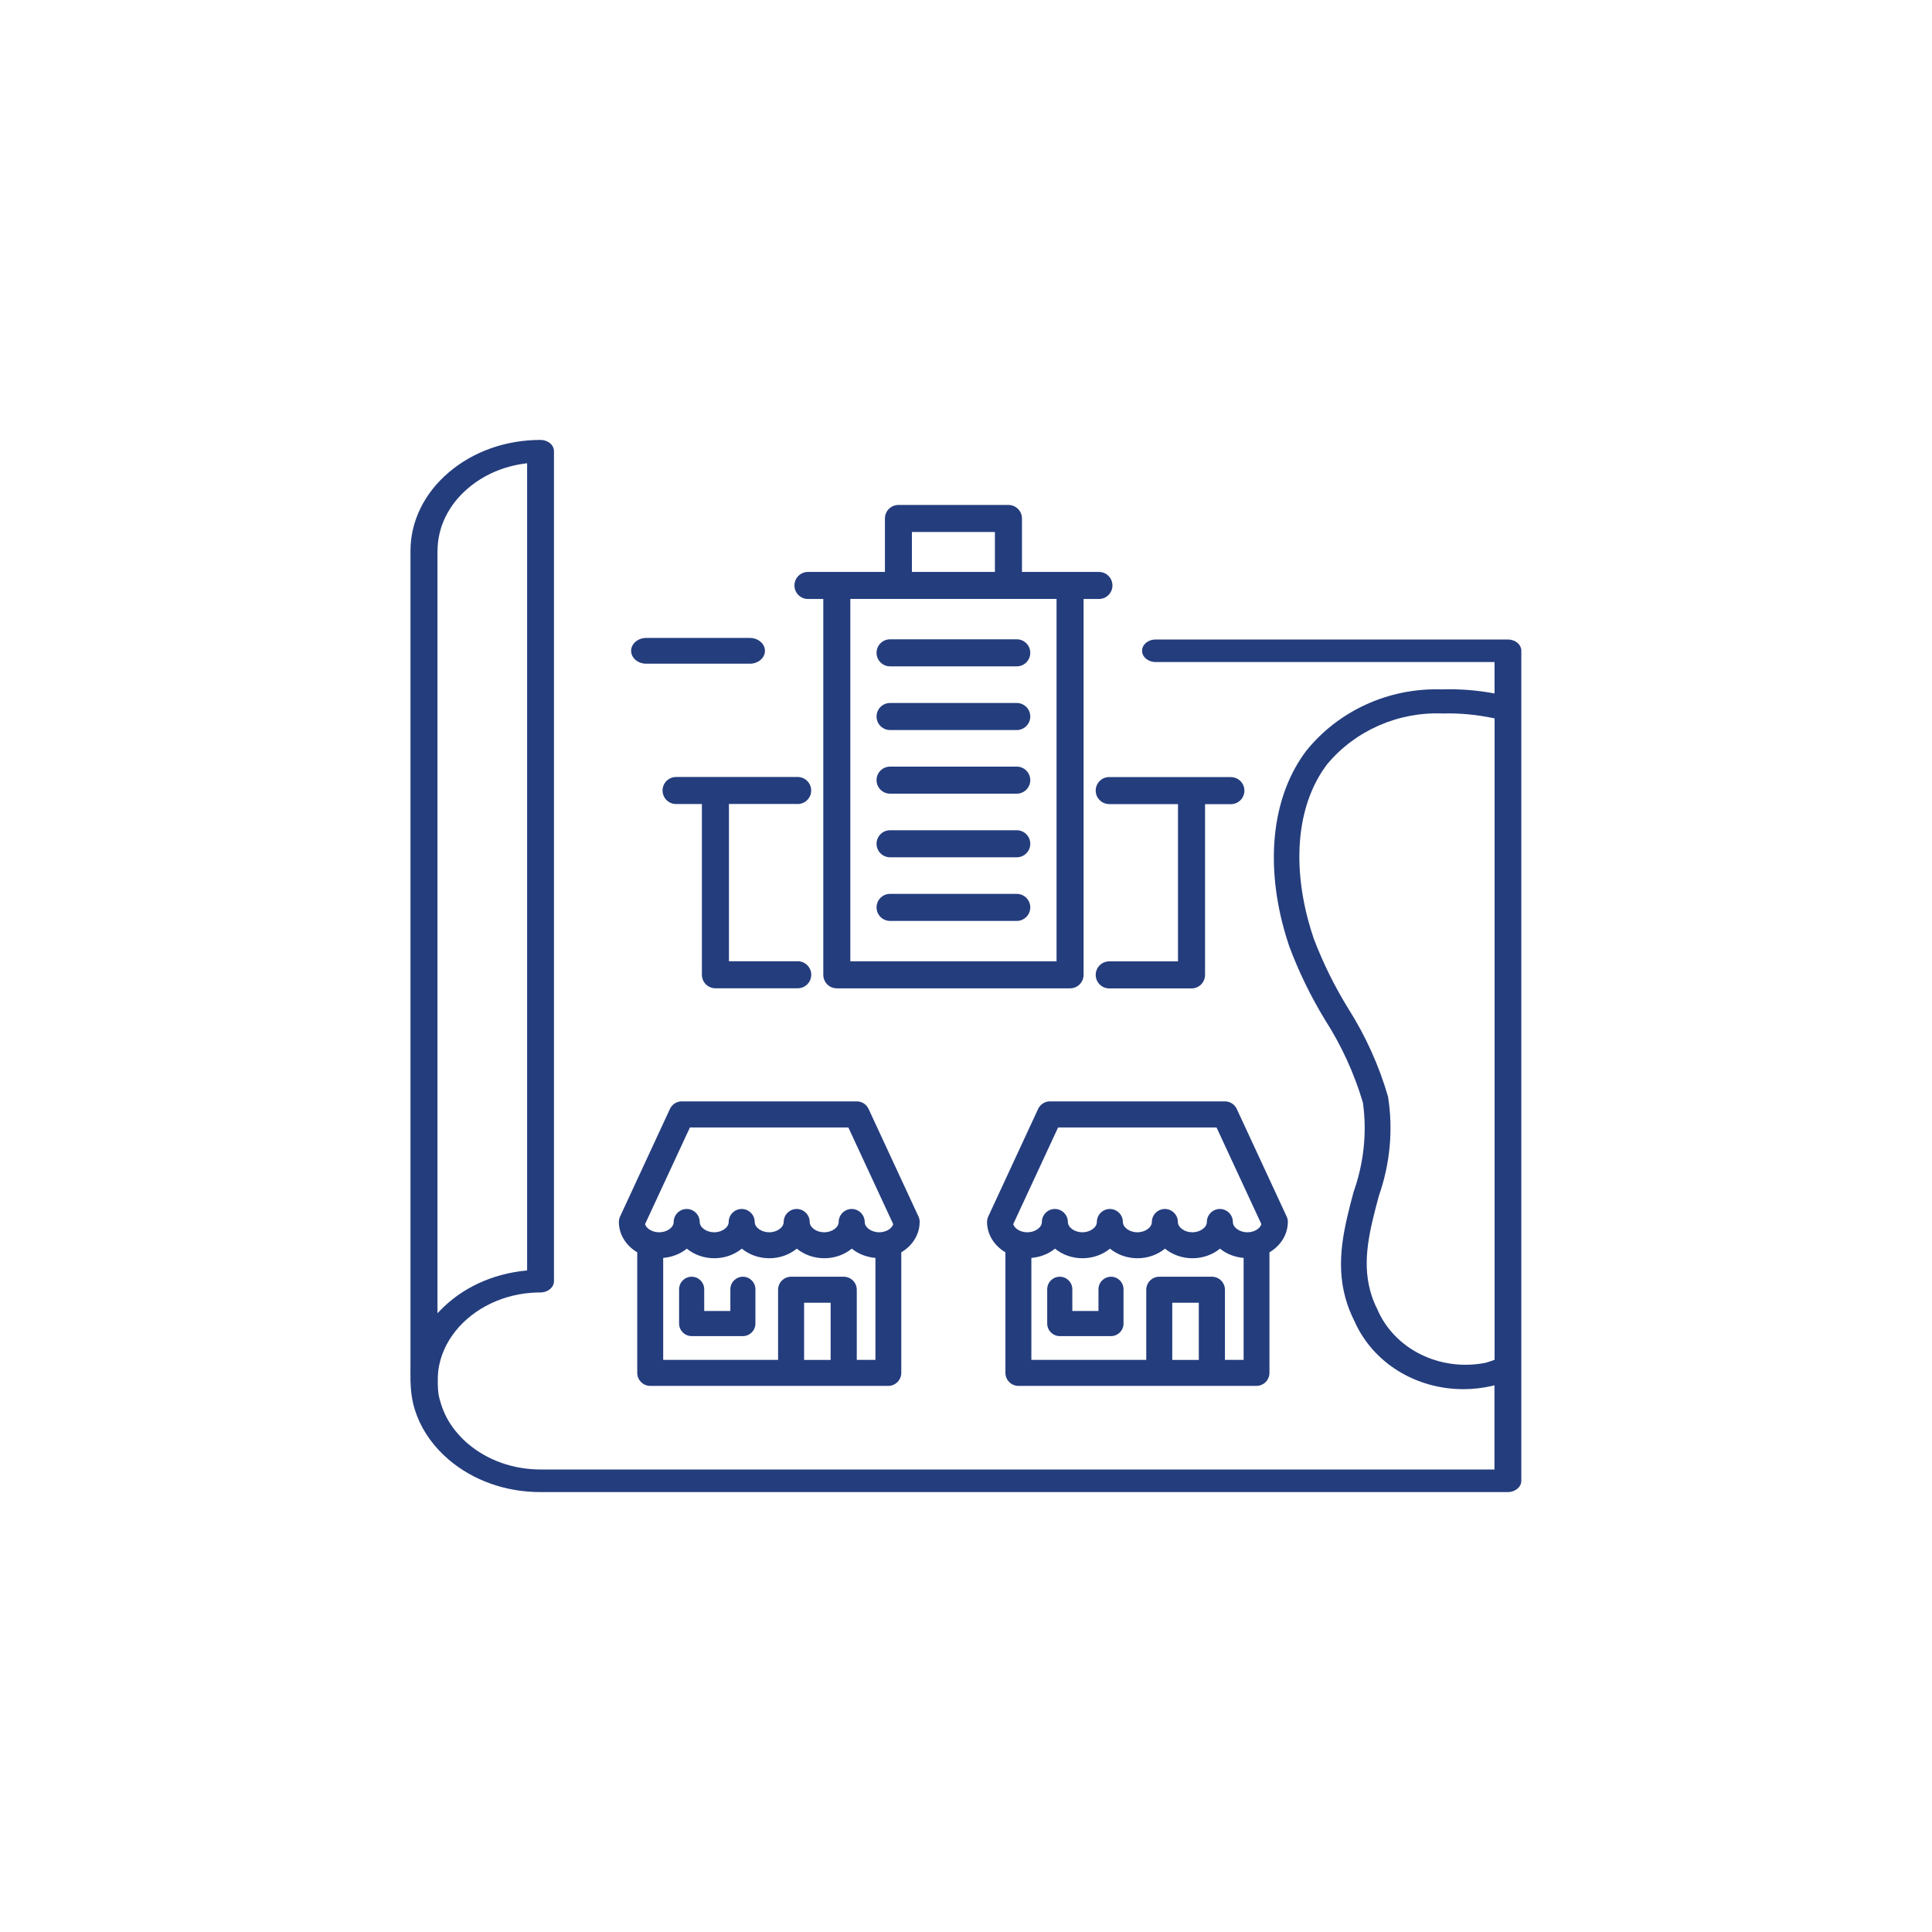 <svg xmlns="http://www.w3.org/2000/svg" viewBox="0 0 300 300"><defs><style>      .cls-1 {        fill: #243d7d;      }    </style></defs><g><g id="Layer_1"><g><g><path class="cls-1" d="M191.12,120.66h-18.88c-1.16,0-2.1.94-2.1,2.1s.94,2.1,2.1,2.1h10.68v24.42h-10.68c-1.16,0-2.1.94-2.1,2.1s.94,2.1,2.1,2.1h12.78c1.16,0,2.1-.94,2.1-2.1v-26.51h4.01c1.16,0,2.1-.94,2.1-2.1s-.94-2.1-2.1-2.1Z"></path><path class="cls-1" d="M123.86,124.85c1.16,0,2.1-.94,2.1-2.1s-.94-2.1-2.1-2.1h-18.88c-1.16,0-2.1.94-2.1,2.1s.94,2.1,2.1,2.1h4.01v26.51c0,1.16.94,2.1,2.1,2.1h12.78c1.16,0,2.1-.94,2.1-2.1s-.94-2.1-2.1-2.1h-10.68v-24.42h10.68Z"></path></g><g><path class="cls-1" d="M170.64,88.81h-11.95v-8.3c0-1.16-.94-2.1-2.1-2.1h-17.08c-1.16,0-2.1.94-2.1,2.1v8.3h-11.95c-1.16,0-2.1.94-2.1,2.1s.94,2.1,2.1,2.1h2.38v58.36c0,1.16.94,2.1,2.1,2.1h36.22c1.16,0,2.1-.94,2.1-2.1v-58.36h2.38c1.16,0,2.1-.94,2.1-2.1s-.94-2.1-2.1-2.1ZM132.04,93h32.02v56.27h-32.02v-56.27ZM154.49,88.81h-12.89v-6.2h12.89v6.2Z"></path><path class="cls-1" d="M157.88,99.27h-19.67c-1.16,0-2.1.94-2.1,2.1s.94,2.1,2.1,2.1h19.67c1.16,0,2.1-.94,2.1-2.1s-.94-2.1-2.1-2.1Z"></path><path class="cls-1" d="M157.88,109.16h-19.67c-1.16,0-2.1.94-2.1,2.1s.94,2.1,2.1,2.1h19.67c1.16,0,2.1-.94,2.1-2.1s-.94-2.1-2.1-2.1Z"></path><path class="cls-1" d="M157.88,119.04h-19.67c-1.16,0-2.1.94-2.1,2.1s.94,2.1,2.1,2.1h19.67c1.16,0,2.1-.94,2.1-2.1s-.94-2.1-2.1-2.1Z"></path><path class="cls-1" d="M157.88,128.92h-19.67c-1.16,0-2.1.94-2.1,2.1s.94,2.1,2.1,2.1h19.67c1.16,0,2.1-.94,2.1-2.1s-.94-2.1-2.1-2.1Z"></path><path class="cls-1" d="M157.88,138.8h-19.67c-1.16,0-2.1.94-2.1,2.1s.94,2.1,2.1,2.1h19.67c1.16,0,2.1-.94,2.1-2.1s-.94-2.1-2.1-2.1Z"></path></g><g><path class="cls-1" d="M115.36,198.25c-1.07,0-1.95.87-1.95,1.95v3.37h-4.06v-3.37c0-1.07-.87-1.95-1.95-1.95s-1.95.87-1.95,1.95v5.32c0,1.07.87,1.95,1.95,1.95h7.95c1.07,0,1.95-.87,1.95-1.95v-5.32c0-1.07-.87-1.95-1.95-1.95Z"></path><path class="cls-1" d="M142.81,189.75c0-.29-.06-.59-.19-.85l-7.75-16.71c-.33-.71-1.05-1.17-1.83-1.17h-27.18c-.78,0-1.5.46-1.83,1.17l-7.75,16.72c-.12.27-.18.55-.18.84,0,1.97,1.14,3.7,2.85,4.71v18.72c0,1.11.91,2.02,2.02,2.02h21.88s0,0,0,0,0,0,0,0h9.15s0,0,0,0,0,0,0,0h5.93c1.11,0,2.02-.91,2.02-2.02v-18.72c1.71-1.01,2.85-2.74,2.85-4.71ZM124.86,202.29h4.12v8.88h-4.12v-8.88ZM131,198.25h-8.16c-1.11,0-2.02.91-2.02,2.02v10.89h-17.84v-15.83c1.37-.12,2.66-.61,3.67-1.44,1.15.95,2.68,1.49,4.27,1.49s3.11-.54,4.27-1.49c1.15.95,2.68,1.49,4.27,1.49s3.11-.54,4.27-1.49c1.15.95,2.68,1.49,4.27,1.49s3.11-.54,4.27-1.49c1.01.83,2.3,1.32,3.67,1.44v15.83h-2.9v-10.89c0-1.11-.91-2.02-2.02-2.02ZM136.52,191.35c-1.2,0-2.25-.75-2.25-1.6,0-1.11-.91-2.02-2.02-2.02s-2.02.91-2.02,2.02c0,.85-1.05,1.6-2.25,1.6s-2.25-.75-2.25-1.6c0-1.11-.91-2.02-2.02-2.02s-2.02.91-2.02,2.02c0,.85-1.05,1.6-2.25,1.6s-2.25-.75-2.25-1.6c0-1.11-.91-2.02-2.02-2.02s-2.02.91-2.02,2.02c0,.85-1.05,1.6-2.25,1.6s-2.25-.75-2.25-1.6c0-1.11-.91-2.02-2.02-2.02s-2.02.91-2.02,2.02c0,.85-1.05,1.6-2.25,1.6-1.04,0-1.97-.54-2.2-1.26l6.97-15.02h24.6l6.97,15.02c-.23.72-1.15,1.26-2.2,1.26Z"></path></g><g><path class="cls-1" d="M172.52,198.25c-1.07,0-1.95.87-1.95,1.95v3.37h-4.06v-3.37c0-1.07-.87-1.95-1.95-1.95s-1.95.87-1.95,1.95v5.32c0,1.07.87,1.95,1.95,1.95h7.95c1.07,0,1.95-.87,1.95-1.95v-5.32c0-1.07-.87-1.95-1.95-1.95Z"></path><path class="cls-1" d="M199.98,189.75c0-.29-.06-.59-.19-.85l-7.75-16.71c-.33-.71-1.05-1.17-1.83-1.17h-27.18c-.78,0-1.5.46-1.83,1.17l-7.75,16.72c-.12.27-.18.55-.18.84,0,1.97,1.14,3.7,2.85,4.71v18.72c0,1.11.91,2.02,2.02,2.02h21.88s0,0,0,0,0,0,0,0h9.15s0,0,0,0,0,0,0,0h5.93c1.11,0,2.02-.91,2.02-2.02v-18.72c1.71-1.01,2.85-2.74,2.85-4.71ZM182.03,202.29h4.12v8.88h-4.12v-8.88ZM188.17,198.25h-8.16c-1.11,0-2.02.91-2.02,2.02v10.89h-17.84v-15.83c1.37-.12,2.66-.61,3.67-1.44,1.15.95,2.68,1.49,4.27,1.49s3.11-.54,4.27-1.49c1.15.95,2.68,1.49,4.27,1.49s3.11-.54,4.27-1.49c1.15.95,2.68,1.49,4.27,1.49s3.11-.54,4.27-1.49c1.01.83,2.3,1.32,3.67,1.44v15.83h-2.9v-10.89c0-1.11-.91-2.02-2.02-2.02ZM193.69,191.35c-1.2,0-2.25-.75-2.25-1.6,0-1.11-.91-2.02-2.02-2.02s-2.02.91-2.02,2.02c0,.85-1.05,1.6-2.25,1.6s-2.25-.75-2.25-1.6c0-1.11-.91-2.02-2.02-2.02s-2.02.91-2.02,2.02c0,.85-1.05,1.6-2.25,1.6s-2.25-.75-2.25-1.6c0-1.11-.91-2.02-2.02-2.02s-2.02.91-2.02,2.02c0,.85-1.05,1.6-2.25,1.6s-2.25-.75-2.25-1.6c0-1.11-.91-2.02-2.02-2.02s-2.02.91-2.02,2.02c0,.85-1.05,1.6-2.25,1.6-1.04,0-1.97-.54-2.2-1.26l6.97-15.02h24.6l6.97,15.02c-.23.72-1.15,1.26-2.2,1.26Z"></path></g><path class="cls-1" d="M100.34,103.06h16.1c1.29,0,2.34-.9,2.34-2s-1.05-2-2.34-2h-16.1c-1.29,0-2.34.9-2.34,2s1.05,2,2.34,2Z"></path><polygon class="cls-1" points="230.26 211.15 230.26 211.15 230.26 211.15 230.26 211.15"></polygon><path class="cls-1" d="M234.16,99.3h-54.73c-1.15,0-2.09.79-2.09,1.75s.94,1.75,2.09,1.75h52.64v4.88c-2.69-.5-5.47-.73-8.27-.63-8.13-.26-15.95,3.3-20.96,9.53-5.15,6.8-6.42,16.86-3.49,27.6.25.9.52,1.81.83,2.73,1.48,3.97,3.36,7.83,5.58,11.47,2.54,3.97,4.52,8.28,5.86,12.8l.03.16c.62,4.55.12,9.3-1.47,13.76-1.39,5.25-2.84,10.69-1.27,16.42.33,1.23.81,2.44,1.42,3.65,2.89,6.52,9.59,10.54,16.9,10.54,1.49,0,3.01-.17,4.53-.52.1-.03.2-.06.3-.09v13.08H83.94c-4.25,0-8.27-1.43-11.3-4.02-1.09-.93-2.05-2.02-2.82-3.24-.74-1.17-1.24-2.44-1.59-3.78-.24-.94-.26-1.92-.25-2.89,0-.79.06-1.55.23-2.33.12-.54.27-1.08.46-1.6.38-1.05.91-2.04,1.55-2.95.65-.93,1.42-1.78,2.28-2.53.88-.78,1.86-1.45,2.89-2.02,1.08-.59,2.22-1.05,3.39-1.4,1.23-.36,2.5-.59,3.78-.68.46-.03.91-.05,1.37-.05,1.15,0,2.09-.79,2.09-1.75V70.06c0-.97-.94-1.75-2.09-1.75-5.39,0-10.46,1.8-14.28,5.07-3.81,3.26-5.91,7.59-5.91,12.17v125.89c0,.99-.02,1.98,0,2.97.04,1.55.22,3.06.69,4.53.41,1.29.99,2.53,1.72,3.68.76,1.2,1.67,2.29,2.69,3.27.26.25.53.49.8.73,3.82,3.27,8.89,5.07,14.28,5.07h150.22c1.15,0,2.09-.79,2.09-1.75V101.05c0-.97-.94-1.75-2.09-1.75ZM67.94,85.56c0-3.67,1.67-7.12,4.71-9.72,2.45-2.1,5.54-3.44,8.92-3.87l.28-.04v125.35l-.23.02c-5.2.51-9.91,2.7-13.26,6.18l-.43.44v-118.37ZM232.07,211.15c-.43.16-.87.32-1.31.44l-.1.03c-1.04.2-2.07.3-3.09.3-5.98,0-11.44-3.33-13.7-8.62-.46-.9-.84-1.88-1.1-2.86-1.3-4.78-.05-9.53,1.29-14.56l.06-.22c1.74-4.97,2.23-10.28,1.41-15.38-1.38-4.77-3.46-9.39-6.17-13.67-2.13-3.45-3.93-7.1-5.36-10.86-.32-.95-.59-1.83-.82-2.68-2.62-9.62-1.57-18.51,2.89-24.39l.07-.08c4.34-5.18,11.03-8.1,17.88-7.81,2.71-.08,5.44.2,8.06.76v99.6Z"></path></g></g></g></svg>